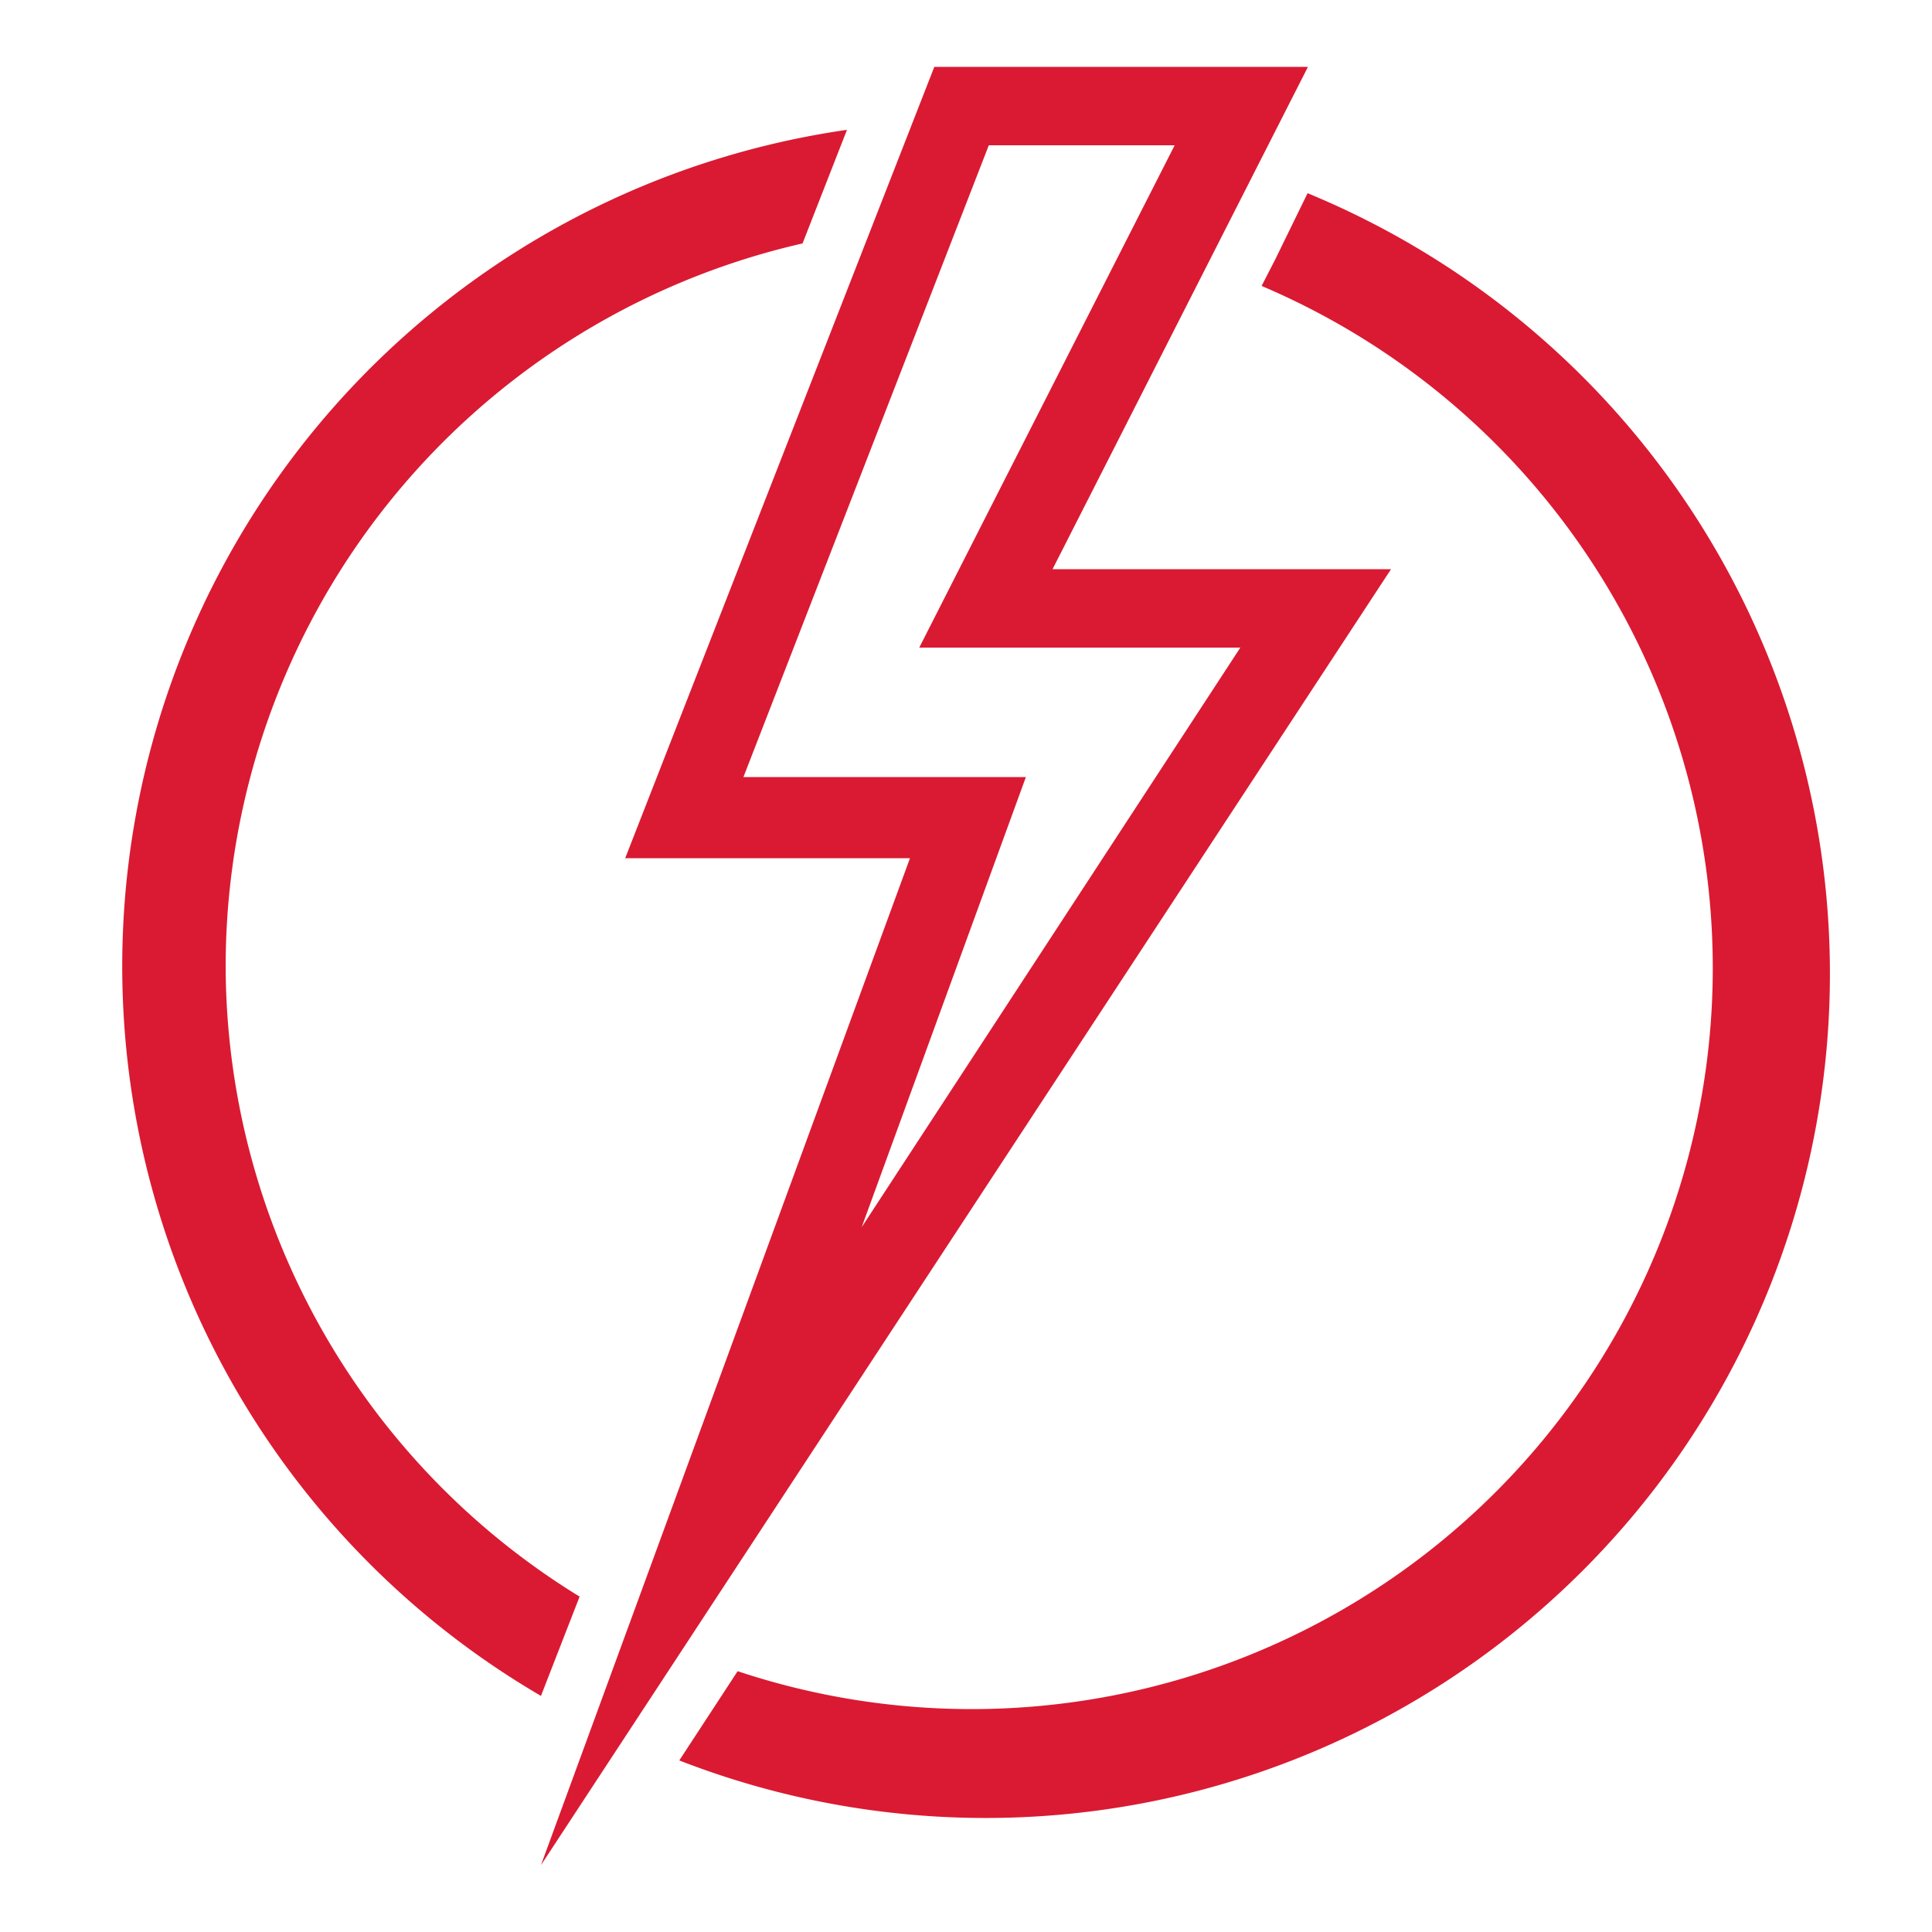 <svg xmlns="http://www.w3.org/2000/svg" viewBox="0 0 50 50"><defs><style>.cls-1{fill:none;}.cls-2{fill:#da1a32;}</style></defs><g id="Layer_1" data-name="Layer 1"><polygon class="cls-1" points="24.86 16.02 31.38 3.23 25.18 3.23 18.38 20.71 25.71 20.71 19.93 36.48 32.93 16.61 24.86 16.02"/><path class="cls-1" d="M38.23,14,20,41.79a17.31,17.31,0,0,0,5,.73A17.52,17.52,0,0,0,31.86,8.89l-2.27,4.46Z"/><path class="cls-1" d="M7.51,25a17.44,17.44,0,0,0,8,14.74l5.87-16H14l6-15.5A17.47,17.47,0,0,0,7.51,25Z"/><path class="cls-2" d="M14,48.27l9.55-26.06H16.18l8-20.48h9.67l-6.61,13H36Zm5.24-28.16h7.31L22.3,31.76l9.8-15H23.79l6.61-13H25.59Z"/><path class="cls-1" d="M25.71,20.71,19.93,36.48l13-19.87L24.86,16l4.89-9.59A19.09,19.09,0,0,0,25,5.81c-.28,0-.56,0-.84,0L18.38,20.71Z"/><path class="cls-1" d="M31.38,3.23H27A22.18,22.18,0,0,1,31,4Z"/><path class="cls-1" d="M15.55,39.74l5.87-16H14l6-15.5.74-1.91a19.17,19.17,0,0,0-5.8,35l.27-.76Z"/><path class="cls-1" d="M29.59,13.35l8.64.64L20,41.79l-.88,1.36-.07.1A19.18,19.18,0,0,0,32.62,7.4l-.76,1.49Z"/><path class="cls-2" d="M33.84,5,33,6.72l-.35.68A19.18,19.18,0,0,1,19.09,43.25l-1.51,2.31A21.85,21.85,0,0,0,33.84,5Z"/><path class="cls-2" d="M5.84,25A19.2,19.2,0,0,1,20.77,6.3l.34-.87.81-2.07A21.87,21.87,0,0,0,14,43.89l1-2.57A19.19,19.19,0,0,1,5.84,25Z"/></g></svg>